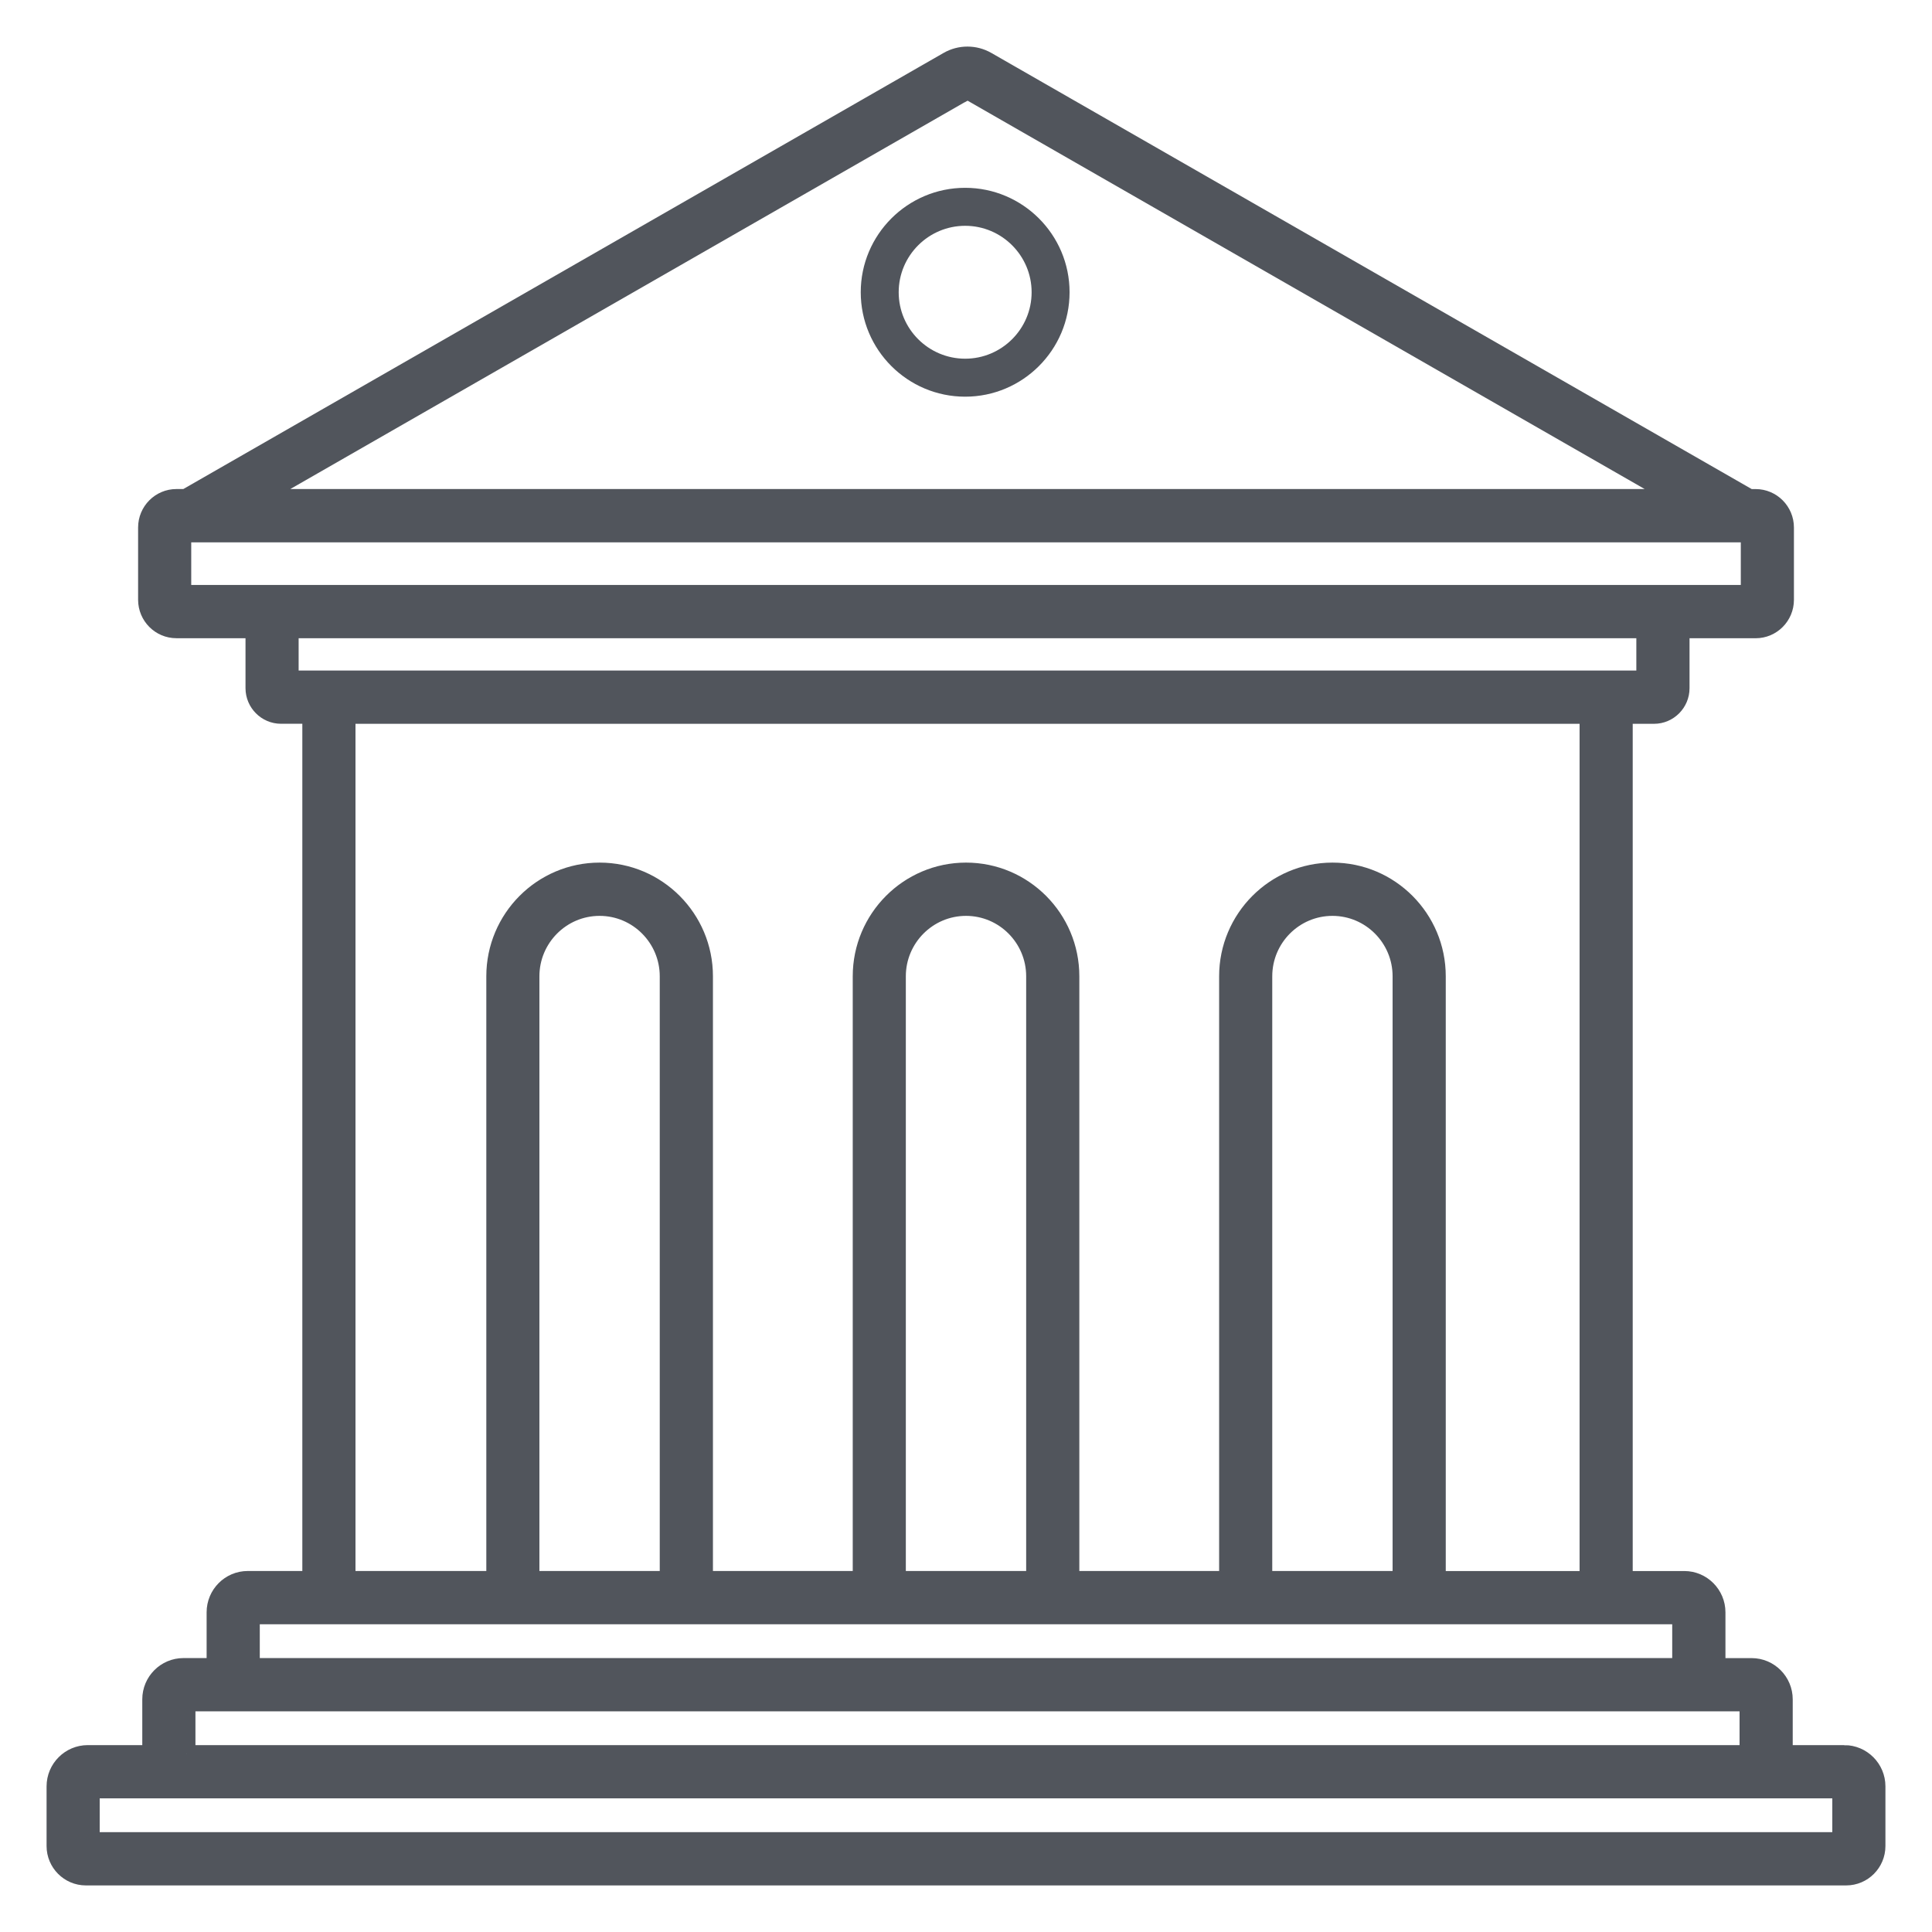 <svg xmlns="http://www.w3.org/2000/svg" width="56" height="56" viewBox="0 0 56 56">
    <defs>
        <filter id="9u6glht6ra">
            <feColorMatrix in="SourceGraphic" values="0 0 0 0 0.16 0 0 0 0 0.166 0 0 0 0 0.176 0 0 0 1 0"/>
        </filter>
    </defs>
    <g fill="none" fill-rule="evenodd">
        <g filter="url(#9u6glht6ra)" transform="translate(-292 -1149)">
            <g fill="#51555C">
                <path stroke="#51555C" stroke-width=".5" d="M2.64 53.356h50.72v-1.48H2.64v1.48zm2.775-2.523h45.257v-1.479H5.415v1.479zm1.864-2.523H48.72v-1.48H7.28v1.48zm12.094-2.524h-3.988V28.298c0-1.103.895-2.001 1.994-2.001 1.1 0 1.994.898 1.994 2.001v17.488zm10.621 0h-3.988V28.298c0-1.103.895-2.001 1.994-2.001 1.1 0 1.994.898 1.994 2.001v17.488zm10.62 0h-3.987V28.298c0-1.103.894-2.001 1.994-2.001s1.994.898 1.994 2.001v17.488zM10.055 20.73h35.98v25.057h-4.379V28.298c0-1.68-1.36-3.045-3.034-3.045-1.673 0-3.035 1.366-3.035 3.045v17.488h-4.552V28.298c0-1.68-1.36-3.045-3.034-3.045-1.673 0-3.034 1.366-3.034 3.045v17.488h-4.552V28.298c0-1.68-1.361-3.045-3.035-3.045-1.673 0-3.034 1.366-3.034 3.045v17.488h-4.292V20.73zm-1.648-1.044H47.68v-1.436H8.406v1.436zm-3.113-2.48h45.414v-1.736H5.293v1.736zm22.7-14.548c.031-.018.07-.018.101 0L48.61 14.425H7.476L27.993 2.657zm25.464 48.176h-1.745v-1.577c0-.522-.423-.946-.942-.946h-1.008v-1.577c0-.522-.424-.947-.943-.947h-1.745V20.73h.867c.43 0 .78-.352.78-.783v-1.697h2.166c.474 0 .86-.387.86-.864V15.29c0-.476-.386-.864-.86-.864h-.18L28.61 1.751c-.35-.2-.784-.202-1.135 0L5.38 14.425h-.267c-.474 0-.86.388-.86.864v2.096c0 .477.386.864.86.864h2.253v1.697c0 .431.35.783.78.783h.867v25.057H7.181c-.52 0-.942.425-.942.947v1.577h-.922c-.52 0-.943.424-.943.946v1.577h-1.83c-.52 0-.944.424-.944.946v1.73c0 .49.399.891.889.891h51.023c.49 0 .888-.4.888-.892v-1.73c0-.52-.423-.945-.943-.945h0z" transform="translate(292 1149)"/>
                <path d="M27.976 10.397c-1.062 0-1.927-.864-1.927-1.926 0-1.062.865-1.926 1.927-1.926 1.061 0 1.926.864 1.926 1.926 0 1.062-.865 1.926-1.926 1.926m0-4.953c-1.67 0-3.027 1.358-3.027 3.027 0 1.67 1.357 3.027 3.027 3.027 1.668 0 3.026-1.358 3.026-3.027s-1.358-3.027-3.026-3.027" transform="translate(292 1149)"/>
            </g>
        </g>
    </g>
</svg>
